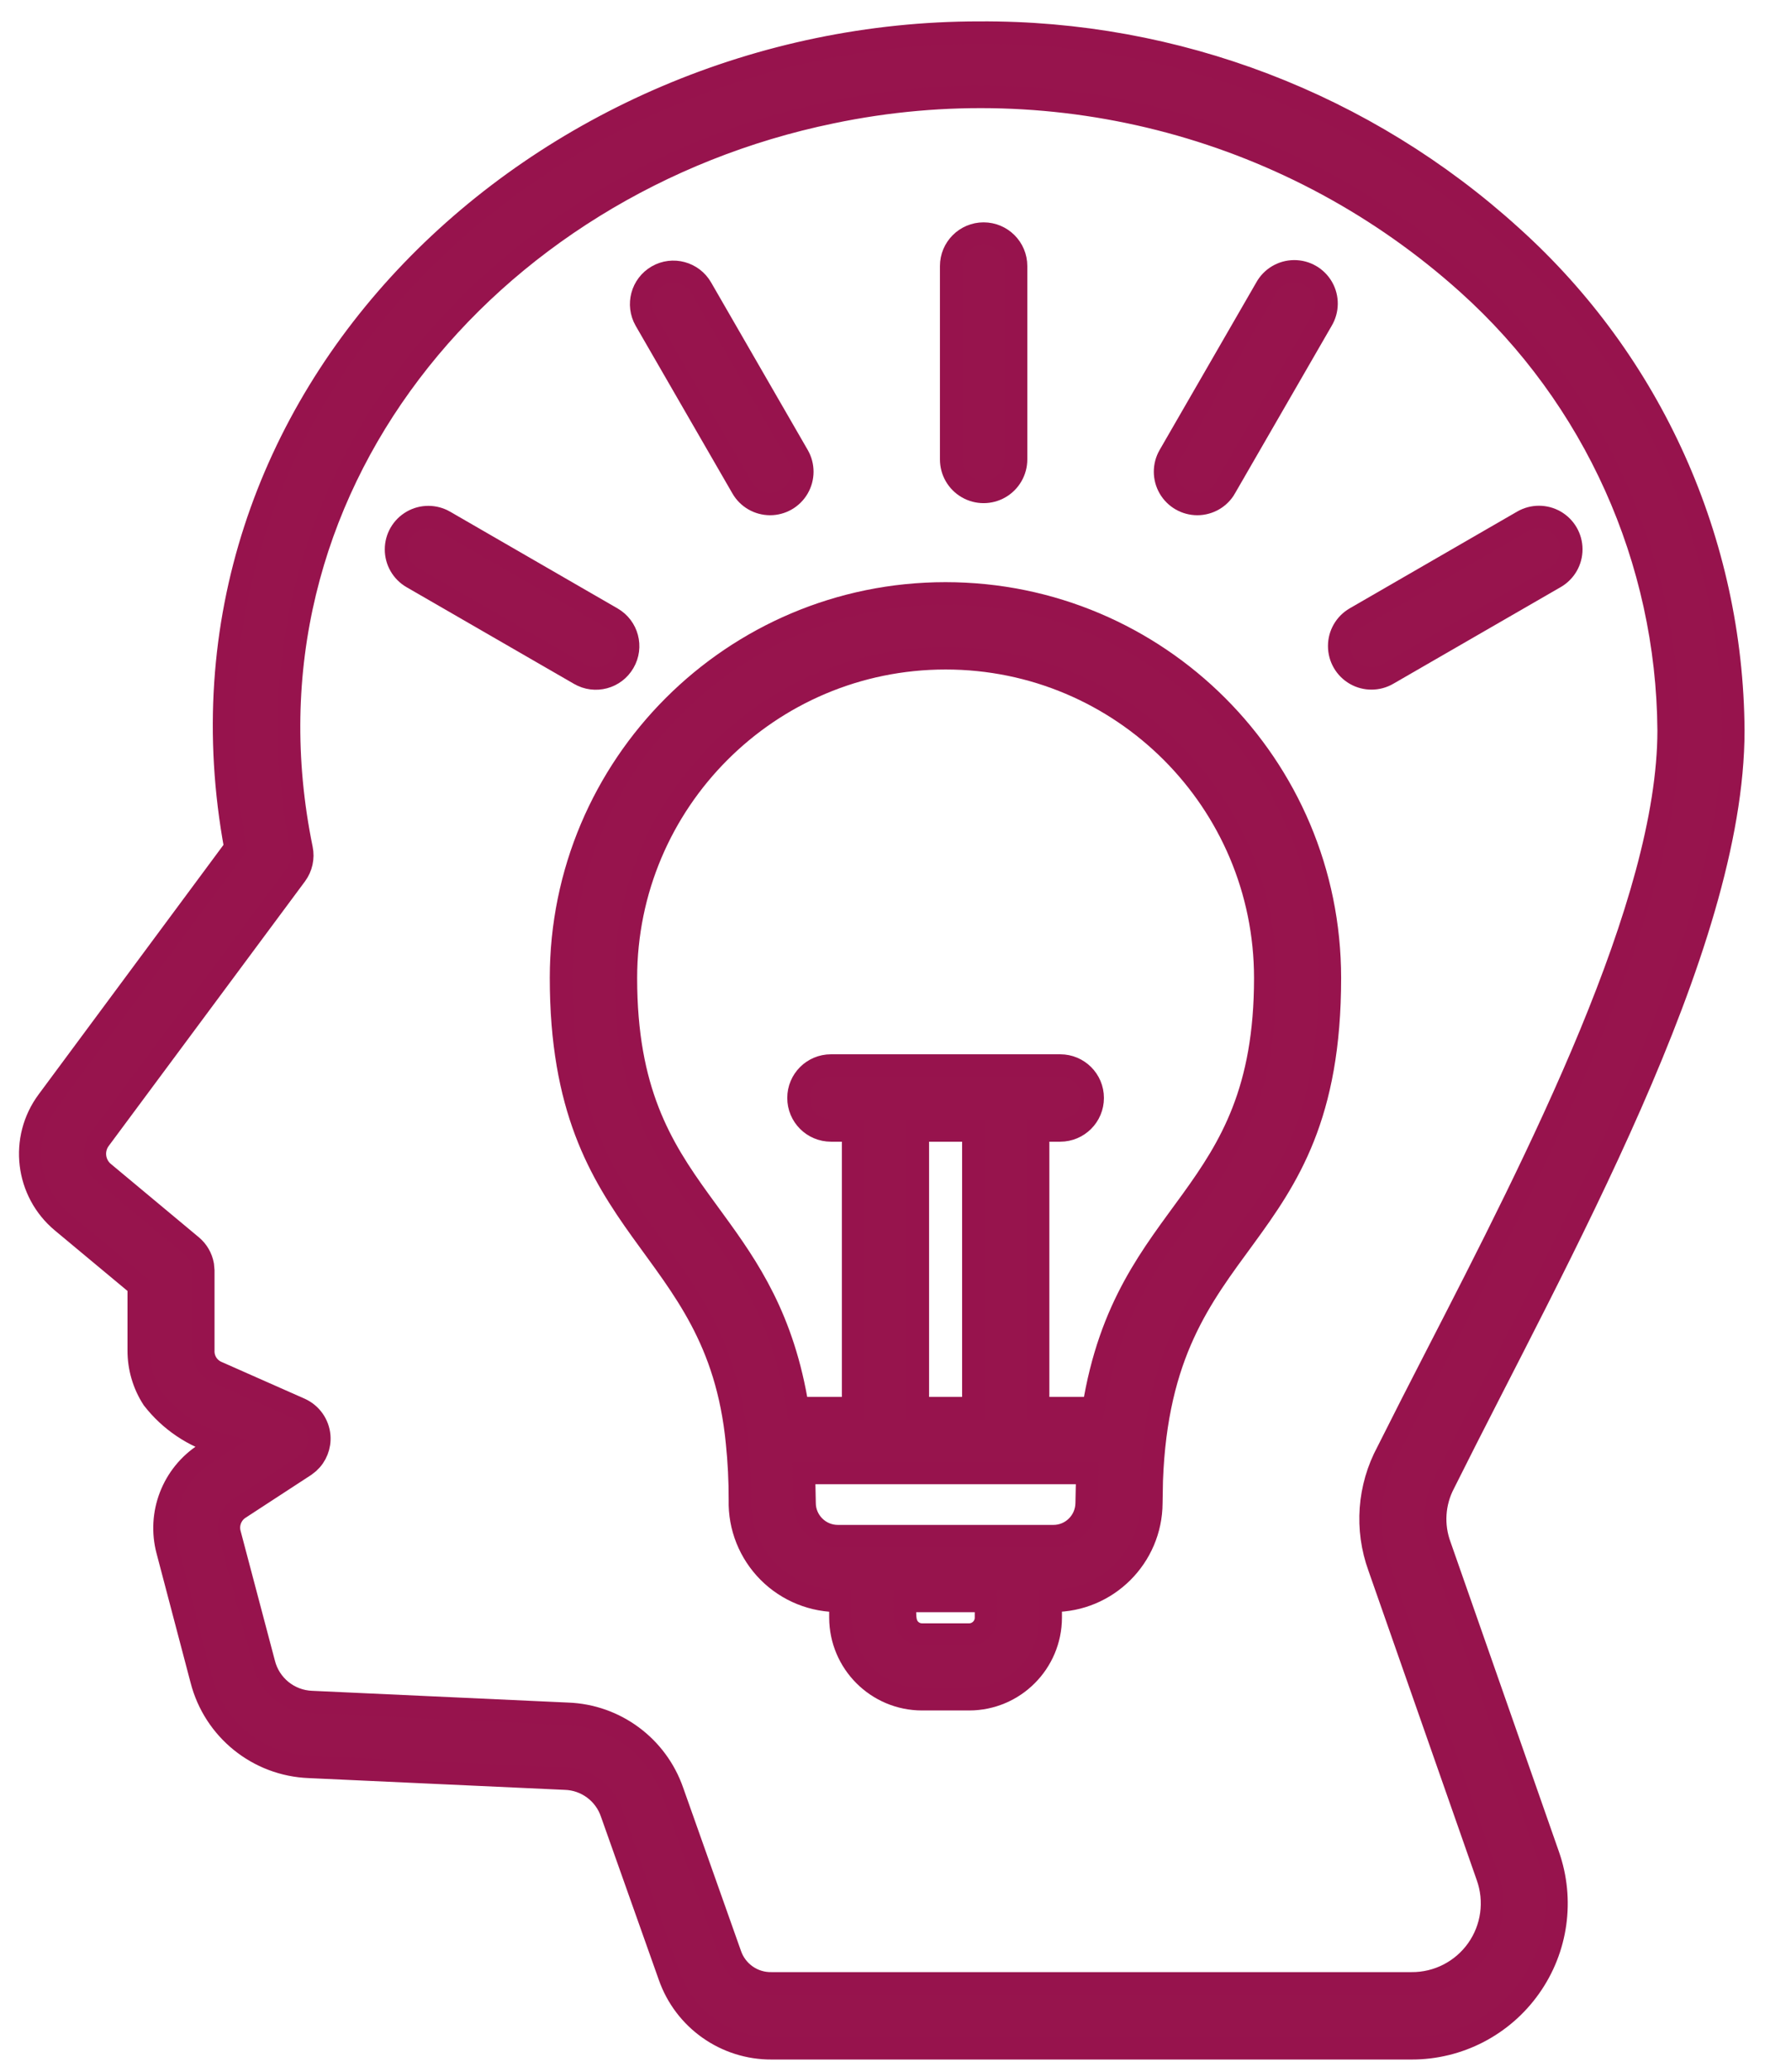 <?xml version="1.0" encoding="UTF-8"?>
<svg width="32px" height="37px" viewBox="0 0 32 37" version="1.1" xmlns="http://www.w3.org/2000/svg" xmlns:xlink="http://www.w3.org/1999/xlink">
    <title>investor awareness</title>
    <g id="Page-1" stroke="none" stroke-width="1" fill="none" fill-rule="evenodd">
        <g id="investor-awareness" transform="translate(0.539, 0.582)" fill="#97144D" fill-rule="nonzero" stroke="#97134D" stroke-width="0.4">
            <path d="M16.354,10.015 C20.147,10.015 23.223,13.09 23.223,16.884 C23.226,21.809 20.208,21.323 20.04,25.86 L20.033,26.261 C20.028,27.227 19.244,28.008 18.278,28.008 L18.235,28.011 L18.235,28.308 C18.233,29.113 17.582,29.765 16.777,29.766 L15.935,29.766 C15.13,29.765 14.478,29.113 14.476,28.308 L14.476,28.009 C13.996,28.019 13.532,27.833 13.193,27.493 C12.853,27.152 12.668,26.688 12.68,26.208 C12.681,25.865 12.664,25.523 12.629,25.183 C12.268,21.5 9.484,21.527 9.484,16.884 C9.484,13.09 12.56,10.015 16.354,10.015 Z M17.076,28.011 L15.635,28.011 C15.635,28.217 15.602,28.398 15.723,28.521 C15.779,28.578 15.855,28.609 15.935,28.61 L16.778,28.61 C16.943,28.608 17.076,28.475 17.077,28.31 L17.076,28.011 Z M18.887,25.725 L13.826,25.725 L13.837,26.261 C13.837,26.419 13.901,26.569 14.013,26.68 C14.125,26.791 14.276,26.853 14.434,26.852 L18.279,26.852 C18.607,26.854 18.873,26.589 18.876,26.261 L18.887,25.725 Z M16.356,11.175 C13.202,11.175 10.645,13.732 10.645,16.886 C10.645,18.895 11.266,19.901 11.96,20.861 L12.222,21.221 C12.838,22.065 13.458,22.966 13.715,24.566 L14.703,24.566 L14.703,19.608 L14.308,19.608 C13.987,19.608 13.727,19.348 13.727,19.027 C13.727,18.706 13.987,18.447 14.308,18.447 L18.404,18.447 C18.725,18.447 18.985,18.706 18.985,19.027 C18.985,19.348 18.725,19.608 18.404,19.608 L18.01,19.608 L18.01,24.566 L18.997,24.566 C19.585,20.908 22.067,20.904 22.067,16.886 C22.067,13.732 19.51,11.175 16.356,11.175 Z M16.851,19.608 L15.861,19.608 L15.861,24.566 L16.851,24.566 L16.851,19.608 Z" id="Combined-Shape"></path>
            <path d="M10.396,10.458 C10.673,10.618 10.767,10.972 10.606,11.248 C10.446,11.525 10.092,11.619 9.816,11.458 L6.824,9.731 C6.645,9.627 6.535,9.436 6.536,9.229 C6.536,9.023 6.647,8.832 6.826,8.729 C7.005,8.626 7.226,8.627 7.404,8.73 L10.396,10.458 Z" id="Path"></path>
            <path d="M13.72,7.555 C13.823,7.734 13.822,7.954 13.719,8.132 C13.615,8.311 13.425,8.42 13.219,8.42 C13.013,8.419 12.822,8.309 12.72,8.13 L10.992,5.137 C10.834,4.86 10.929,4.508 11.205,4.349 C11.481,4.19 11.834,4.286 11.993,4.562 L13.72,7.555 L13.72,7.555 Z" id="Path"></path>
            <path d="M24.256,11.456 C24.078,11.56 23.857,11.561 23.678,11.458 C23.499,11.355 23.388,11.164 23.388,10.957 C23.387,10.751 23.497,10.56 23.676,10.456 L26.668,8.728 C26.846,8.625 27.067,8.624 27.246,8.727 C27.425,8.83 27.536,9.021 27.536,9.227 C27.537,9.434 27.427,9.625 27.248,9.729 L24.256,11.456 L24.256,11.456 Z" id="Path"></path>
            <path d="M21.354,8.13 C21.251,8.309 21.061,8.419 20.855,8.42 C20.649,8.42 20.458,8.311 20.354,8.132 C20.251,7.954 20.25,7.734 20.353,7.555 L22.08,4.563 C22.18,4.38 22.372,4.265 22.581,4.263 C22.79,4.261 22.983,4.372 23.087,4.553 C23.191,4.734 23.188,4.958 23.081,5.137 L21.353,8.13 L21.354,8.13 Z" id="Path"></path>
            <path d="M17.616,7.623 C17.616,7.831 17.505,8.022 17.326,8.126 C17.146,8.23 16.925,8.23 16.745,8.126 C16.565,8.022 16.455,7.831 16.455,7.623 L16.455,4.169 C16.455,3.849 16.715,3.589 17.035,3.589 C17.356,3.589 17.616,3.849 17.616,4.169 L17.616,7.623 L17.616,7.623 Z" id="Path"></path>
            <path d="M16.953,0 C20.467,-0.024 23.862,1.274 26.464,3.636 C28.97,5.889 30.41,9.094 30.431,12.464 C30.431,16.36 27.265,21.889 25.262,25.909 C25.08,26.254 25.054,26.66 25.19,27.026 L27.125,32.552 C27.404,33.345 27.282,34.224 26.795,34.909 C26.309,35.595 25.52,36.002 24.68,36 L13.249,36 C12.426,36.005 11.691,35.486 11.42,34.709 L10.389,31.802 C10.269,31.442 9.936,31.194 9.556,31.184 L4.985,30.974 C4.07,30.939 3.288,30.307 3.06,29.421 L2.453,27.116 C2.276,26.455 2.545,25.756 3.12,25.385 L3.391,25.208 C2.916,25.073 2.496,24.79 2.193,24.4 C2.026,24.143 1.938,23.842 1.939,23.535 L1.939,22.38 L0.572,21.242 C-0.075,20.705 -0.189,19.756 0.313,19.081 L3.666,14.557 C2.174,6.494 9.144,0 16.953,0 Z M14.313,1.426 C8.189,2.688 3.533,8.153 4.851,14.579 C4.884,14.74 4.847,14.907 4.75,15.039 L1.239,19.77 C1.107,19.953 1.137,20.207 1.308,20.354 L2.886,21.669 C2.991,21.757 3.061,21.878 3.085,22.011 L3.094,22.112 L3.094,23.535 C3.087,23.705 3.187,23.862 3.345,23.927 L4.828,24.583 C5.019,24.671 5.149,24.855 5.166,25.065 C5.18,25.245 5.11,25.42 4.979,25.539 L4.909,25.594 L3.748,26.351 C3.589,26.449 3.516,26.641 3.569,26.82 L4.178,29.122 C4.276,29.518 4.625,29.801 5.033,29.815 L9.605,30.025 C10.456,30.056 11.2,30.608 11.479,31.413 L12.51,34.322 C12.617,34.637 12.916,34.847 13.249,34.839 L24.68,34.839 C25.146,34.843 25.585,34.618 25.855,34.238 C26.125,33.857 26.192,33.369 26.035,32.93 L24.1,27.404 C23.854,26.728 23.909,25.98 24.25,25.347 C24.553,24.742 24.822,24.217 25.104,23.669 C26.942,20.096 29.274,15.554 29.274,12.463 C29.253,9.417 27.95,6.52 25.684,4.485 C22.598,1.711 18.374,0.575 14.313,1.426 Z" id="Combined-Shape"></path>
        </g>
    </g>
</svg>